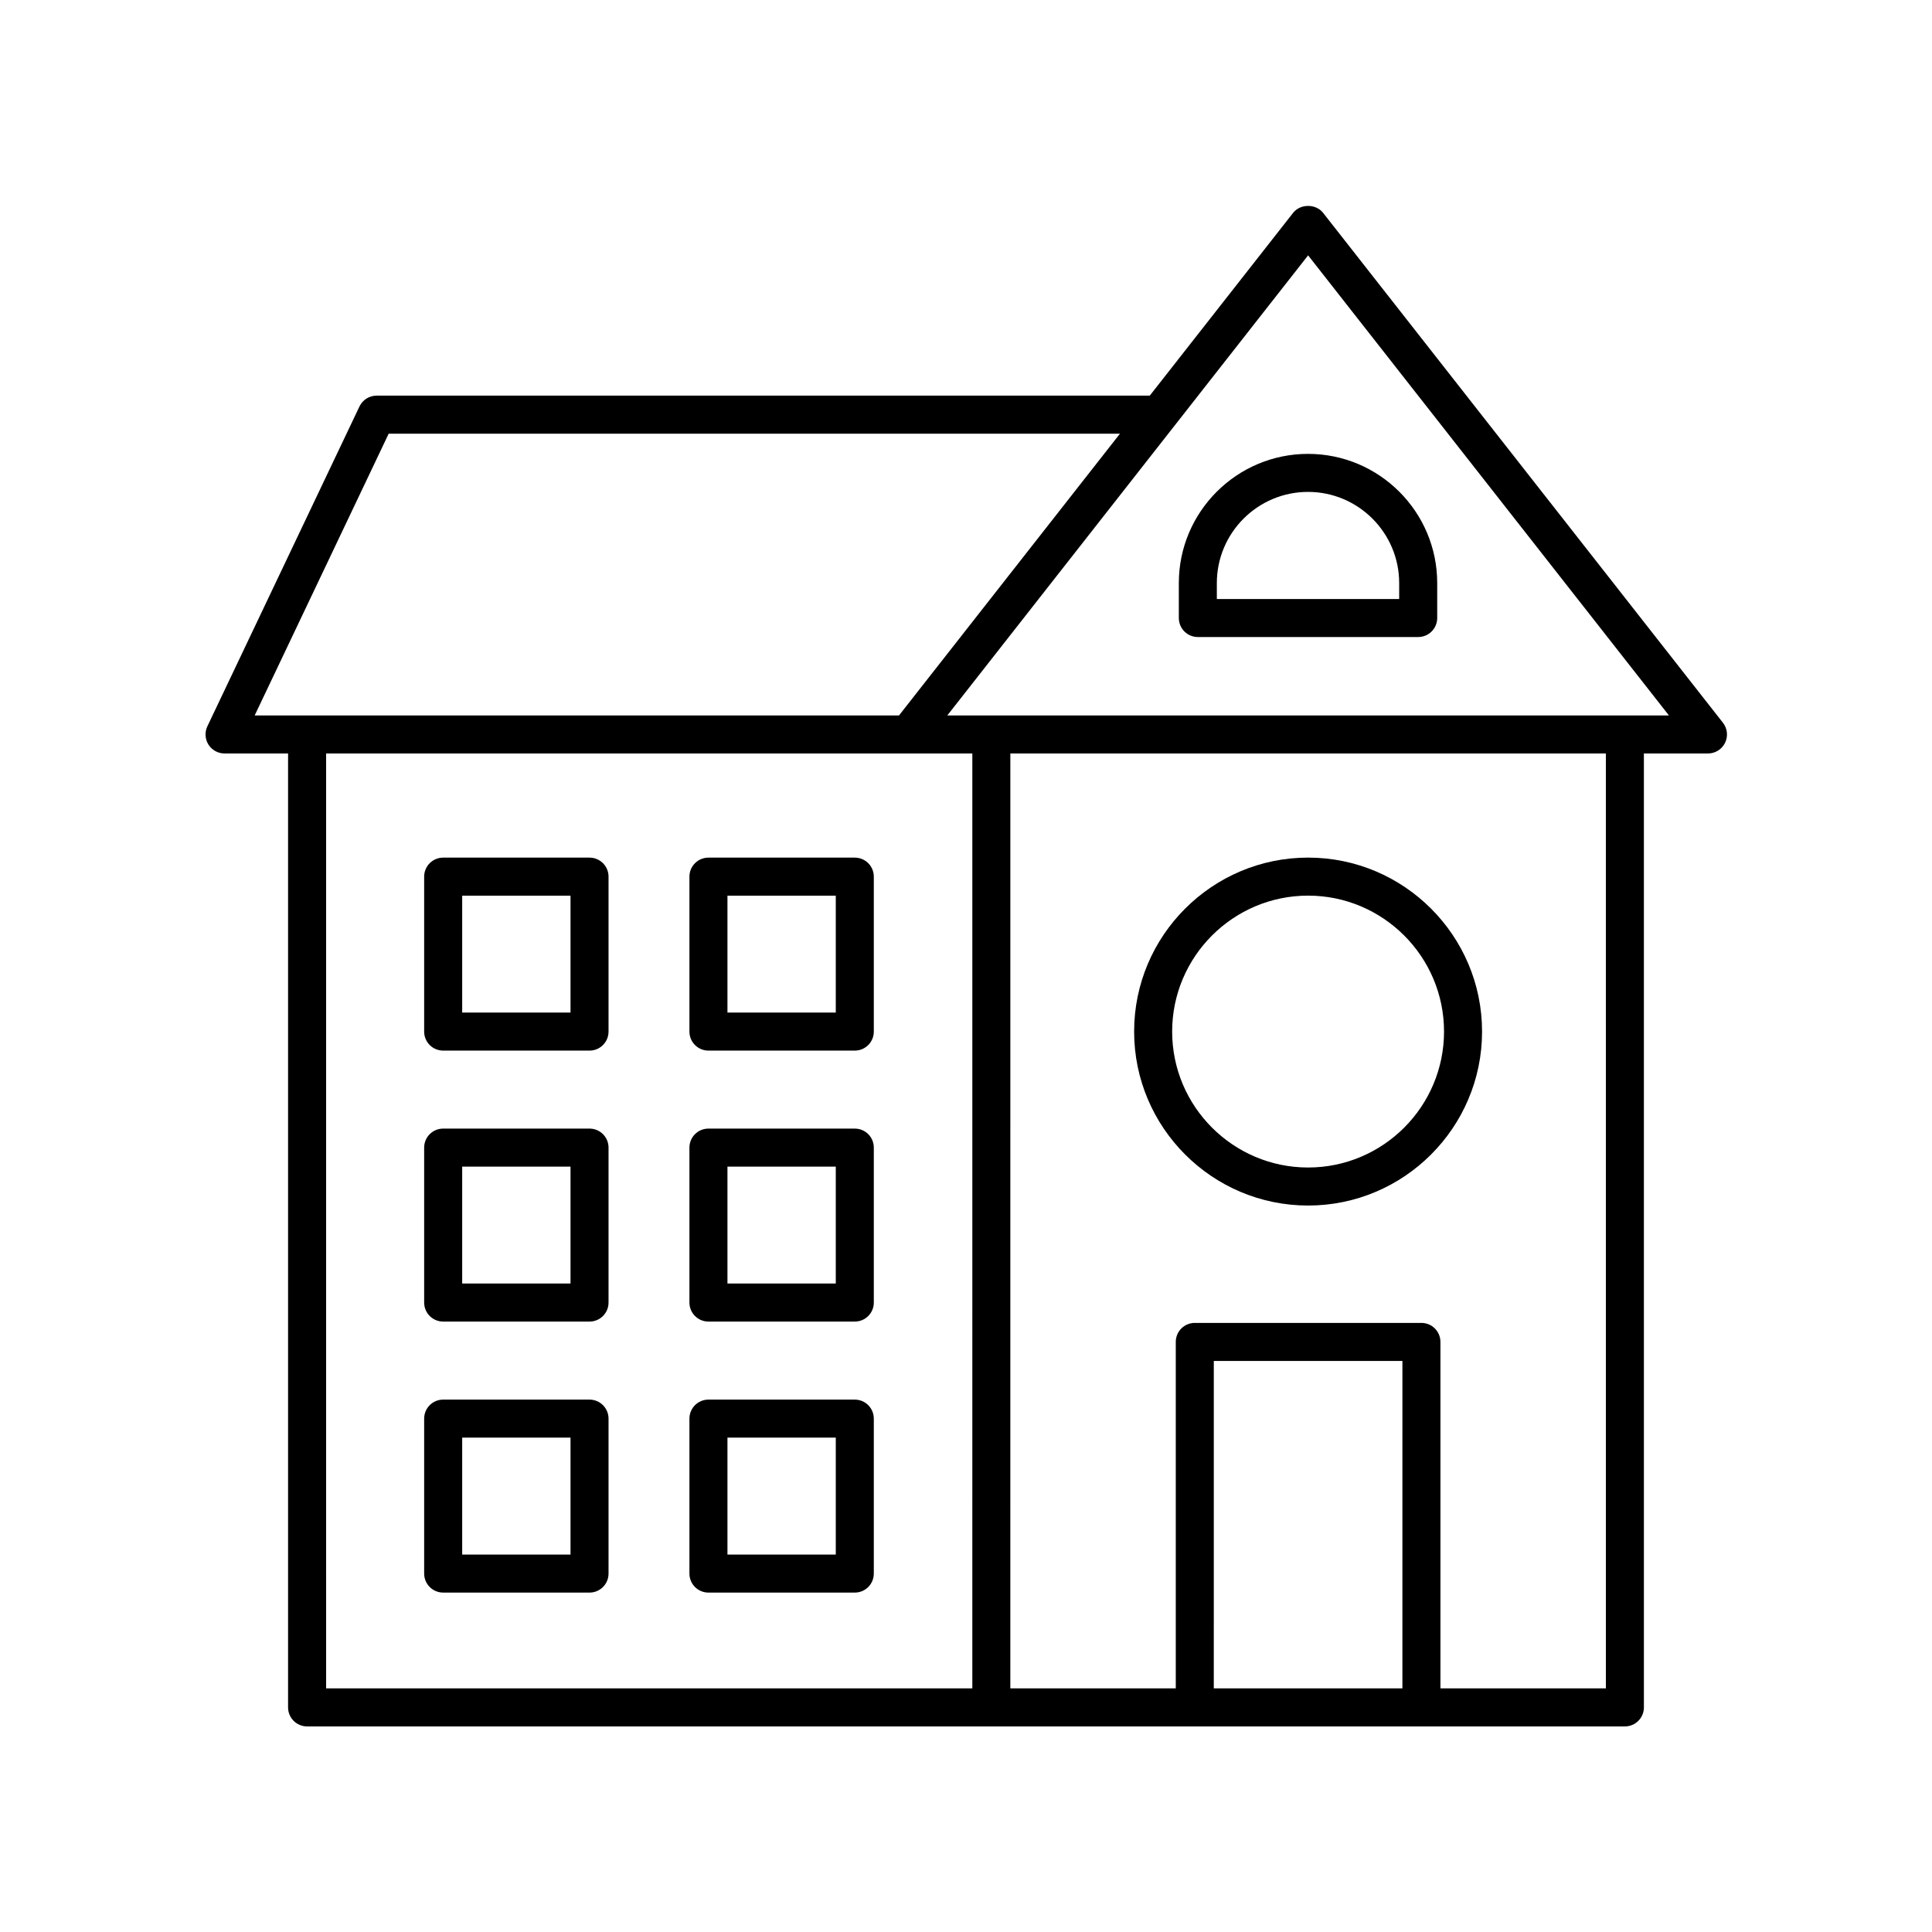 <?xml version="1.0" encoding="UTF-8"?>
<!-- Uploaded to: ICON Repo, www.iconrepo.com, Generator: ICON Repo Mixer Tools -->
<svg fill="#000000" width="800px" height="800px" version="1.1" viewBox="144 144 512 512" xmlns="http://www.w3.org/2000/svg">
 <g>
  <path d="m203.51 343.68h16.832v252.8c0 2.785 2.254 5.039 5.039 5.039h349.23c2.785 0 5.039-2.254 5.039-5.039l-0.004-252.8h16.984c1.93 0 3.684-1.102 4.531-2.832 0.84-1.73 0.625-3.797-0.566-5.312l-105.97-135.14c-1.91-2.43-6.023-2.43-7.93 0l-37.996 48.453h-204.89c-1.945 0-3.715 1.117-4.551 2.875l-40.305 84.754c-0.742 1.559-0.629 3.394 0.289 4.856 0.926 1.457 2.535 2.344 4.262 2.344zm26.91 0h171.26l-0.004 247.76h-171.25zm285.23 247.76h-49.984l0.004-86.777h49.984zm53.926 0h-43.848v-91.816c0-2.785-2.254-5.039-5.039-5.039h-60.059c-2.785 0-5.039 2.254-5.039 5.039v91.816h-43.844l0.004-247.76h157.82zm-78.914-379.77 95.621 121.93h-191.24zm-243.66 47.258h193.8l-58.562 74.676h-170.75z"/>
  <path d="m461.44 312.82h58.395c2.785 0 5.039-2.254 5.039-5.039v-9.266c0-18.879-15.355-34.234-34.234-34.234s-34.238 15.355-34.238 34.234v9.266c0 2.785 2.254 5.039 5.039 5.039zm5.035-14.305c0-13.32 10.84-24.156 24.164-24.156 13.32 0 24.156 10.84 24.156 24.156v4.227h-48.32z"/>
  <path d="m370.53 371.28h-38.785c-2.785 0-5.039 2.254-5.039 5.039v41.062c0 2.785 2.254 5.039 5.039 5.039h38.785c2.785 0 5.039-2.254 5.039-5.039v-41.062c0-2.789-2.254-5.039-5.039-5.039zm-5.039 41.062h-28.707v-30.984h28.707z"/>
  <path d="m300.23 371.28h-38.785c-2.785 0-5.039 2.254-5.039 5.039v41.062c0 2.785 2.254 5.039 5.039 5.039h38.785c2.785 0 5.039-2.254 5.039-5.039v-41.062c0-2.789-2.254-5.039-5.039-5.039zm-5.039 41.062h-28.707v-30.984h28.707z"/>
  <path d="m370.53 443.09h-38.785c-2.785 0-5.039 2.254-5.039 5.039v41.062c0 2.785 2.254 5.039 5.039 5.039h38.785c2.785 0 5.039-2.254 5.039-5.039v-41.062c0-2.785-2.254-5.039-5.039-5.039zm-5.039 41.062h-28.707v-30.984h28.707z"/>
  <path d="m300.23 443.09h-38.785c-2.785 0-5.039 2.254-5.039 5.039v41.062c0 2.785 2.254 5.039 5.039 5.039h38.785c2.785 0 5.039-2.254 5.039-5.039v-41.062c0-2.785-2.254-5.039-5.039-5.039zm-5.039 41.062h-28.707v-30.984h28.707z"/>
  <path d="m370.53 514.91h-38.785c-2.785 0-5.039 2.254-5.039 5.039v41.062c0 2.785 2.254 5.039 5.039 5.039h38.785c2.785 0 5.039-2.254 5.039-5.039v-41.062c0-2.785-2.254-5.039-5.039-5.039zm-5.039 41.062h-28.707v-30.984h28.707z"/>
  <path d="m300.23 514.91h-38.785c-2.785 0-5.039 2.254-5.039 5.039v41.062c0 2.785 2.254 5.039 5.039 5.039h38.785c2.785 0 5.039-2.254 5.039-5.039v-41.062c0-2.785-2.254-5.039-5.039-5.039zm-5.039 41.062h-28.707v-30.984h28.707z"/>
  <path d="m490.66 463.48c25.422 0 46.102-20.684 46.102-46.105s-20.68-46.102-46.102-46.102c-25.422 0-46.105 20.68-46.105 46.102s20.684 46.105 46.105 46.105zm0-82.129c19.863 0 36.023 16.164 36.023 36.023 0 19.867-16.164 36.027-36.023 36.027-19.867 0-36.027-16.164-36.027-36.027 0-19.859 16.16-36.023 36.027-36.023z"/>
 </g>
</svg>
